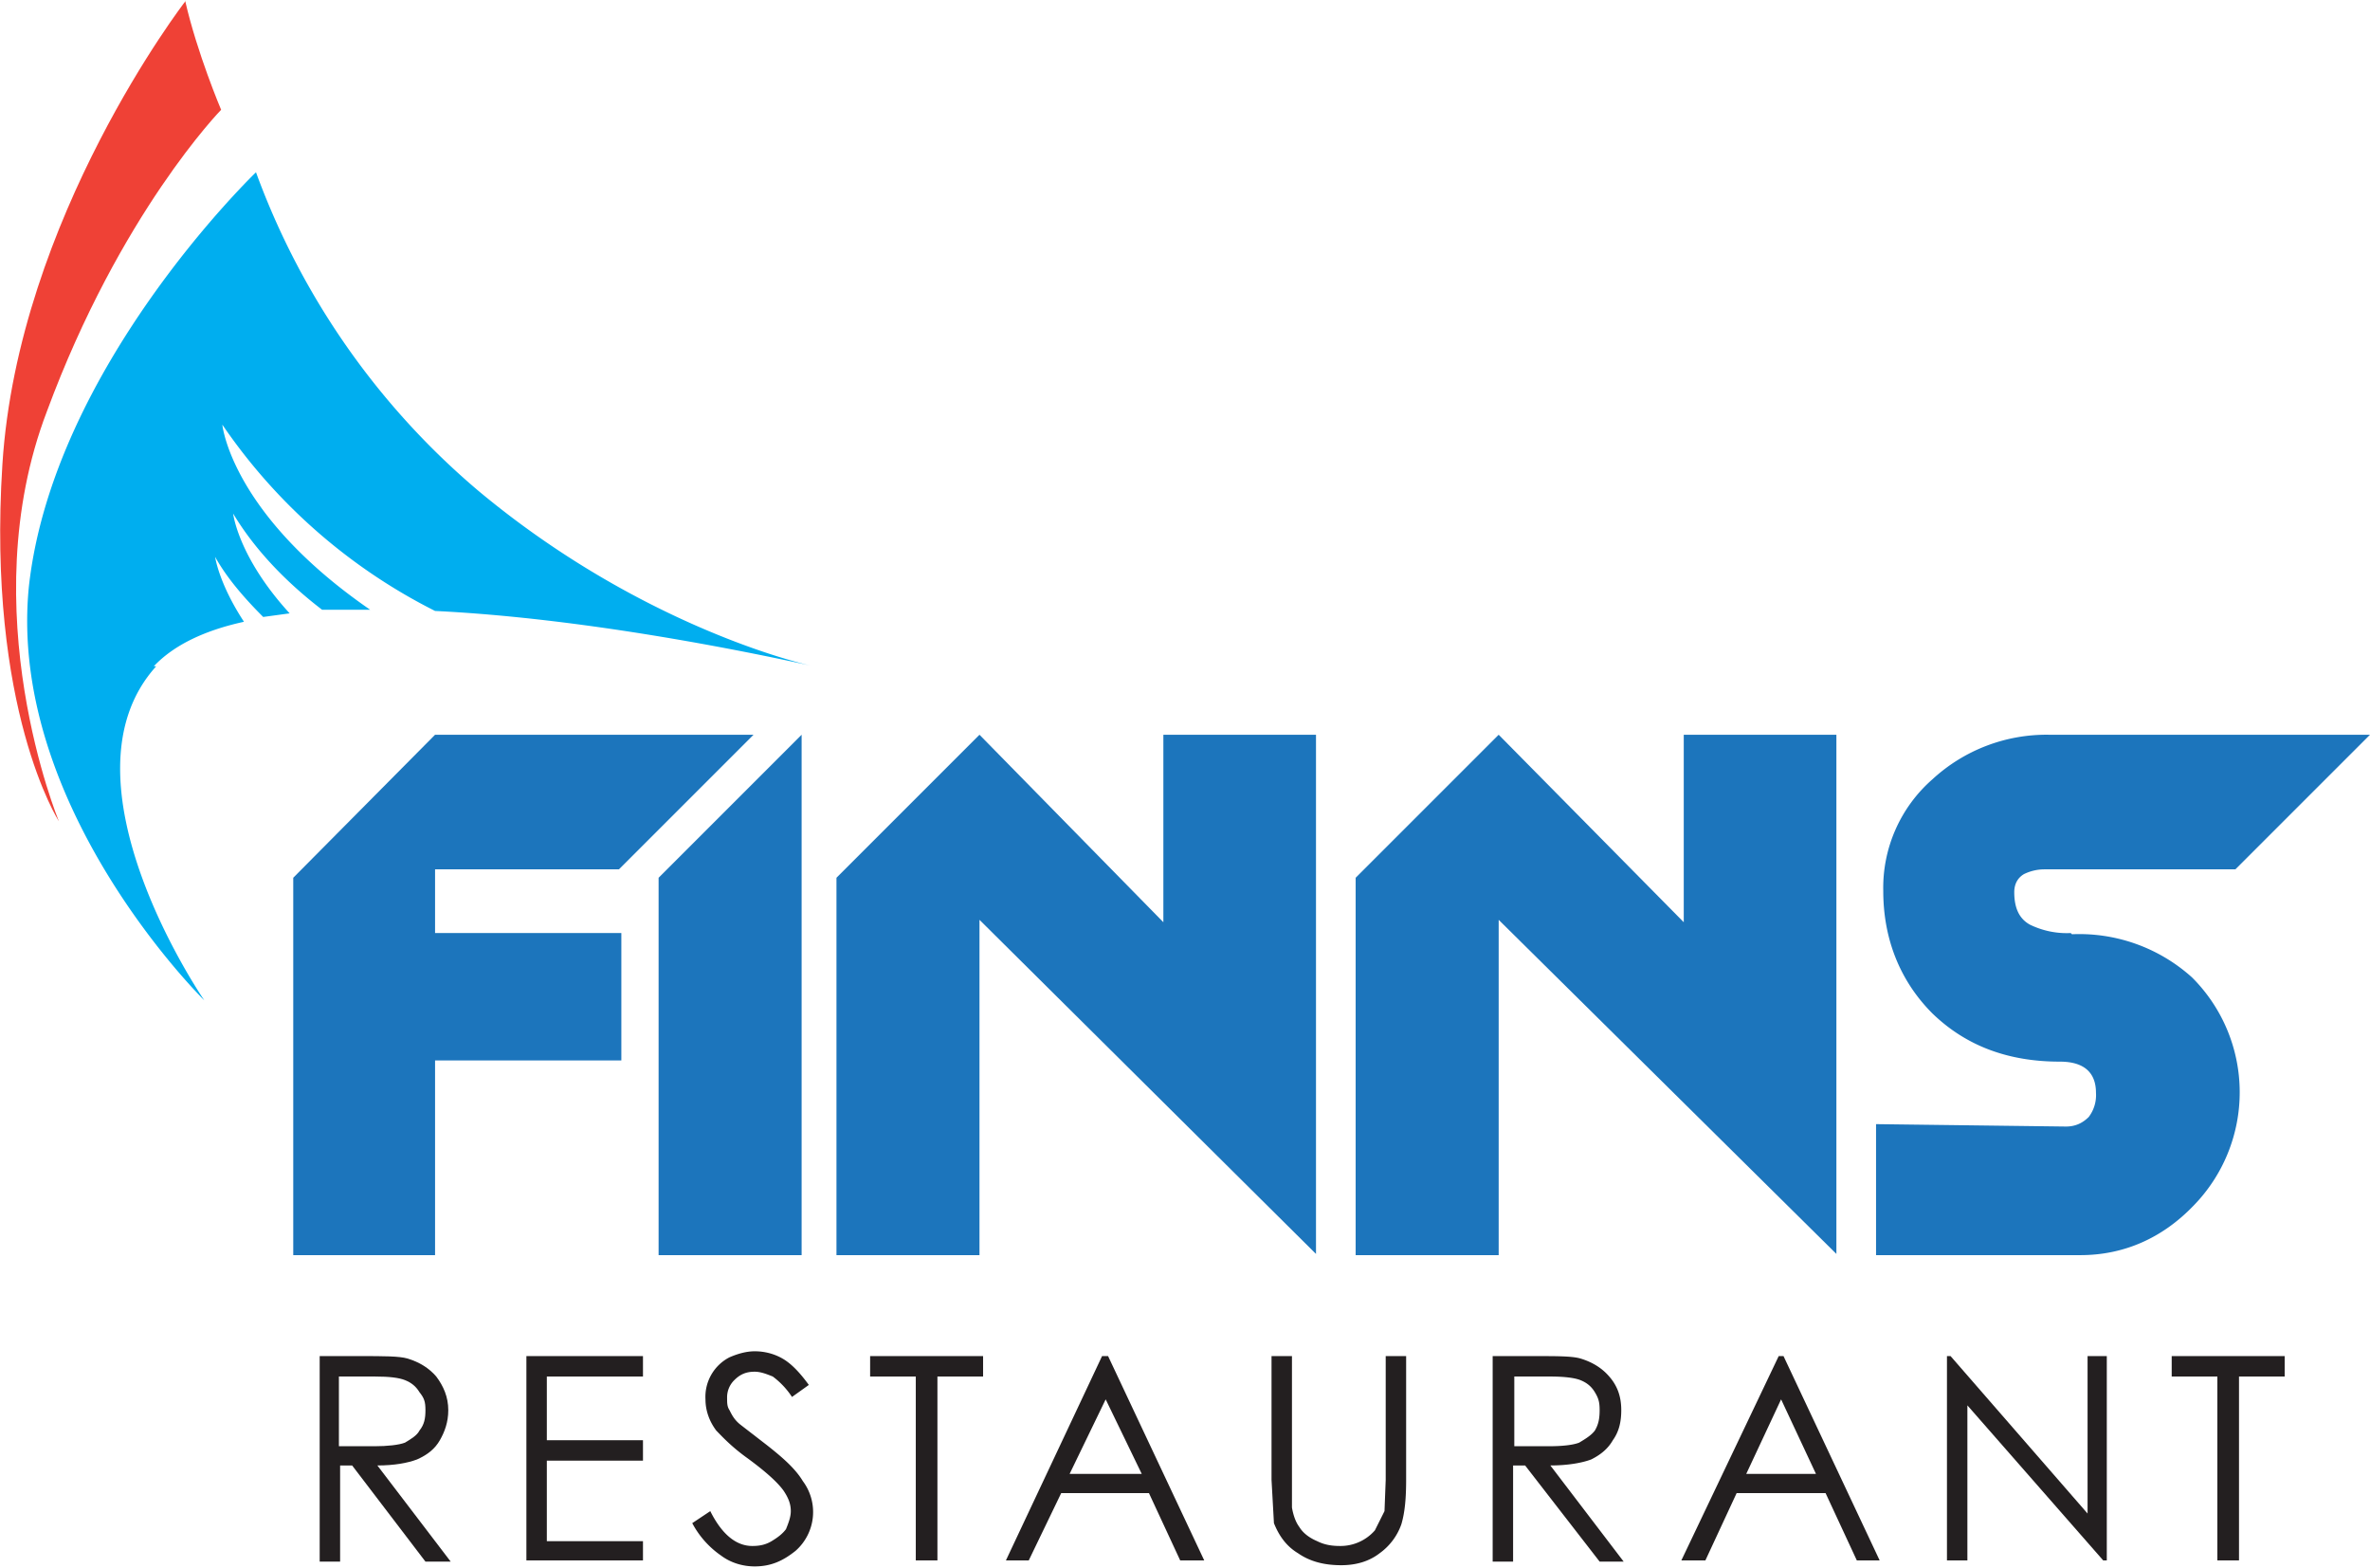 <svg xmlns="http://www.w3.org/2000/svg" role="img" width="198" height="131" viewBox="0 0 197.2 130.2"><title>Finns Restaurant</title><path fill="#ef4136" d="M15.4 0S1.5 18 .2 38.5c-1.3 20.4 4.7 29.7 4.7 29.7s-7.3-17.6-1-34.1C10 17.6 18.4 9 18.4 9s-2-4.7-3-9.1"/><path fill="#00aeef" d="M12.8 55.3c1.7-1.8 4.3-3 7.5-3.7-2.1-3.2-2.4-5.4-2.4-5.4 1 1.8 2.5 3.5 4 5l2.2-.3c-4.3-4.7-4.7-8.3-4.7-8.3 1.8 3 4.4 5.7 7.4 8h4c-11.6-8-12.3-15.4-12.3-15.4a47 47 0 0 0 17.7 15.5c12.3.6 25.6 3.3 31.5 4.6-2.4-.5-15.2-4-27.9-14.6a63 63 0 0 1-18.5-26.5S4.4 30.4 2.4 48.7C.6 67 17 83.1 17 83.1s-12.6-18.3-4-27.8"/><g fill="#1c75bc"><path d="M36.2 72.2 51.5 72.2 62.7 61 36.2 61 24.4 72.9 24.4 104.3 36.2 104.3 36.2 88.1 51.7 88.1 51.7 77.5 36.2 77.5 36.2 72.2z"/><path d="M54.8 104.3 66.7 104.3 66.7 61 54.8 72.9 54.8 104.3z"/><path d="M96.8 76.6 81.5 61 69.6 72.9 69.6 104.3 81.5 104.3 81.5 76.4 109.5 104.2 109.5 61 96.8 61 96.8 76.6z"/><path d="M140.1 76.6 124.7 61 112.8 72.9 112.8 104.3 124.7 104.3 124.7 76.4 152.8 104.2 152.8 61 140.1 61 140.1 76.6z"/><path d="M172.3 77.5a7 7 0 0 1-3.4-.7c-.9-.5-1.3-1.4-1.3-2.7 0-.7.3-1.2.8-1.5.4-.2 1-.4 1.7-.4H186L197.2 61h-26.7a14 14 0 0 0-9.7 3.7 12 12 0 0 0-4.1 9.3c0 4 1.4 7.5 4.1 10.2 2.8 2.7 6.3 4 10.6 4 2 0 3 .9 3 2.6a3 3 0 0 1-.6 2c-.5.5-1.1.8-1.9.8l-15.8-.2v10.9h17c3.6 0 6.8-1.4 9.4-4.1a13.5 13.5 0 0 0-.1-19 14 14 0 0 0-10-3.6"/></g><g fill="#231f20"><path d="M26.5 112.7H30c1.9 0 3.2 0 3.9.2 1 .3 1.8.8 2.4 1.5.6.8 1 1.7 1 2.8 0 1-.3 1.8-.7 2.5-.4.7-1 1.2-1.9 1.6-.8.3-1.9.5-3.3.5l6.1 8h-2.1l-6.1-8h-1v8h-1.7v-17.1Zm1.7 1.7v5.8h3c1 0 2-.1 2.5-.3.5-.3 1-.6 1.2-1 .4-.5.5-1 .5-1.7s-.1-1-.5-1.5c-.3-.5-.7-.8-1.2-1-.5-.2-1.3-.3-2.5-.3h-3Z"/><path d="M43.8 112.7 53.5 112.7 53.5 114.4 45.5 114.4 45.5 119.7 53.5 119.7 53.5 121.4 45.5 121.4 45.5 128.1 53.5 128.1 53.5 129.7 43.8 129.7 43.8 112.7z"/><path d="m57.6 126.6 1.5-1c1 2 2.2 2.9 3.5 2.9.6 0 1.1-.1 1.6-.4.5-.3.9-.6 1.2-1 .2-.5.4-1 .4-1.5 0-.6-.2-1.1-.6-1.7-.5-.7-1.5-1.6-3-2.7-1.4-1-2.2-1.9-2.6-2.3-.6-.8-.9-1.7-.9-2.6a3.7 3.7 0 0 1 2-3.5c.7-.3 1.4-.5 2.1-.5.8 0 1.6.2 2.3.6.7.4 1.4 1.1 2.2 2.2l-1.4 1a6.7 6.7 0 0 0-1.6-1.7c-.5-.2-1-.4-1.5-.4-.7 0-1.2.2-1.7.7a2 2 0 0 0-.6 1.5c0 .4 0 .7.2 1 .2.4.4.8.9 1.2l2.2 1.7c1.4 1.1 2.4 2 3 3a4.3 4.3 0 0 1-.6 5.8c-1 .8-2 1.3-3.4 1.3-1 0-2-.3-2.8-.9a7.6 7.6 0 0 1-2.4-2.7"/><path d="M72.4 114.4 72.4 112.7 81.8 112.7 81.8 114.4 78 114.4 78 129.7 76.2 129.7 76.2 114.4 72.4 114.4z"/><path d="m92.2 112.7 8 17h-2l-2.6-5.6h-7.3l-2.7 5.6h-1.9l8-17h.5Zm-.2 3.6-3 6.2H95l-3-6.2ZM105.8 112.7h1.7V125.3c.1.6.3 1.2.6 1.6.3.5.8.9 1.5 1.2.6.3 1.2.4 1.9.4a3.8 3.8 0 0 0 2.9-1.3l.8-1.6.1-2.6v-10.3h1.7V123c0 1.5-.1 2.7-.4 3.7a5 5 0 0 1-1.8 2.4c-.9.7-2 1-3.2 1-1.4 0-2.6-.3-3.6-1-1-.6-1.6-1.5-2-2.5l-.2-3.6v-10.3ZM124.3 112.7h3.3c2 0 3.2 0 3.9.2 1 .3 1.8.8 2.4 1.5.7.8 1 1.7 1 2.8 0 1-.2 1.8-.7 2.5-.4.7-1 1.2-1.8 1.6-.8.3-2 .5-3.4.5l6.1 8h-2l-6.2-8h-1v8h-1.7v-17.1Zm1.7 1.7v5.8h2.9c1.1 0 2-.1 2.5-.3.5-.3 1-.6 1.3-1 .3-.5.4-1 .4-1.7s-.1-1-.4-1.5c-.3-.5-.7-.8-1.2-1-.5-.2-1.4-.3-2.5-.3h-3ZM148.4 112.7l8 17h-1.9l-2.6-5.6h-7.4l-2.6 5.6h-2l8.1-17h.4Zm-.2 3.6-2.9 6.2h5.8l-2.9-6.2Z"/><path d="M162 129.7 162 112.7 162.3 112.7 173.7 125.8 173.7 112.7 175.3 112.7 175.3 129.7 175 129.7 163.7 116.8 163.7 129.7 162 129.7z"/><path d="M180.7 114.4 180.7 112.7 190.1 112.7 190.1 114.4 186.3 114.4 186.3 129.7 184.5 129.7 184.5 114.4 180.7 114.4z"/></g></svg>